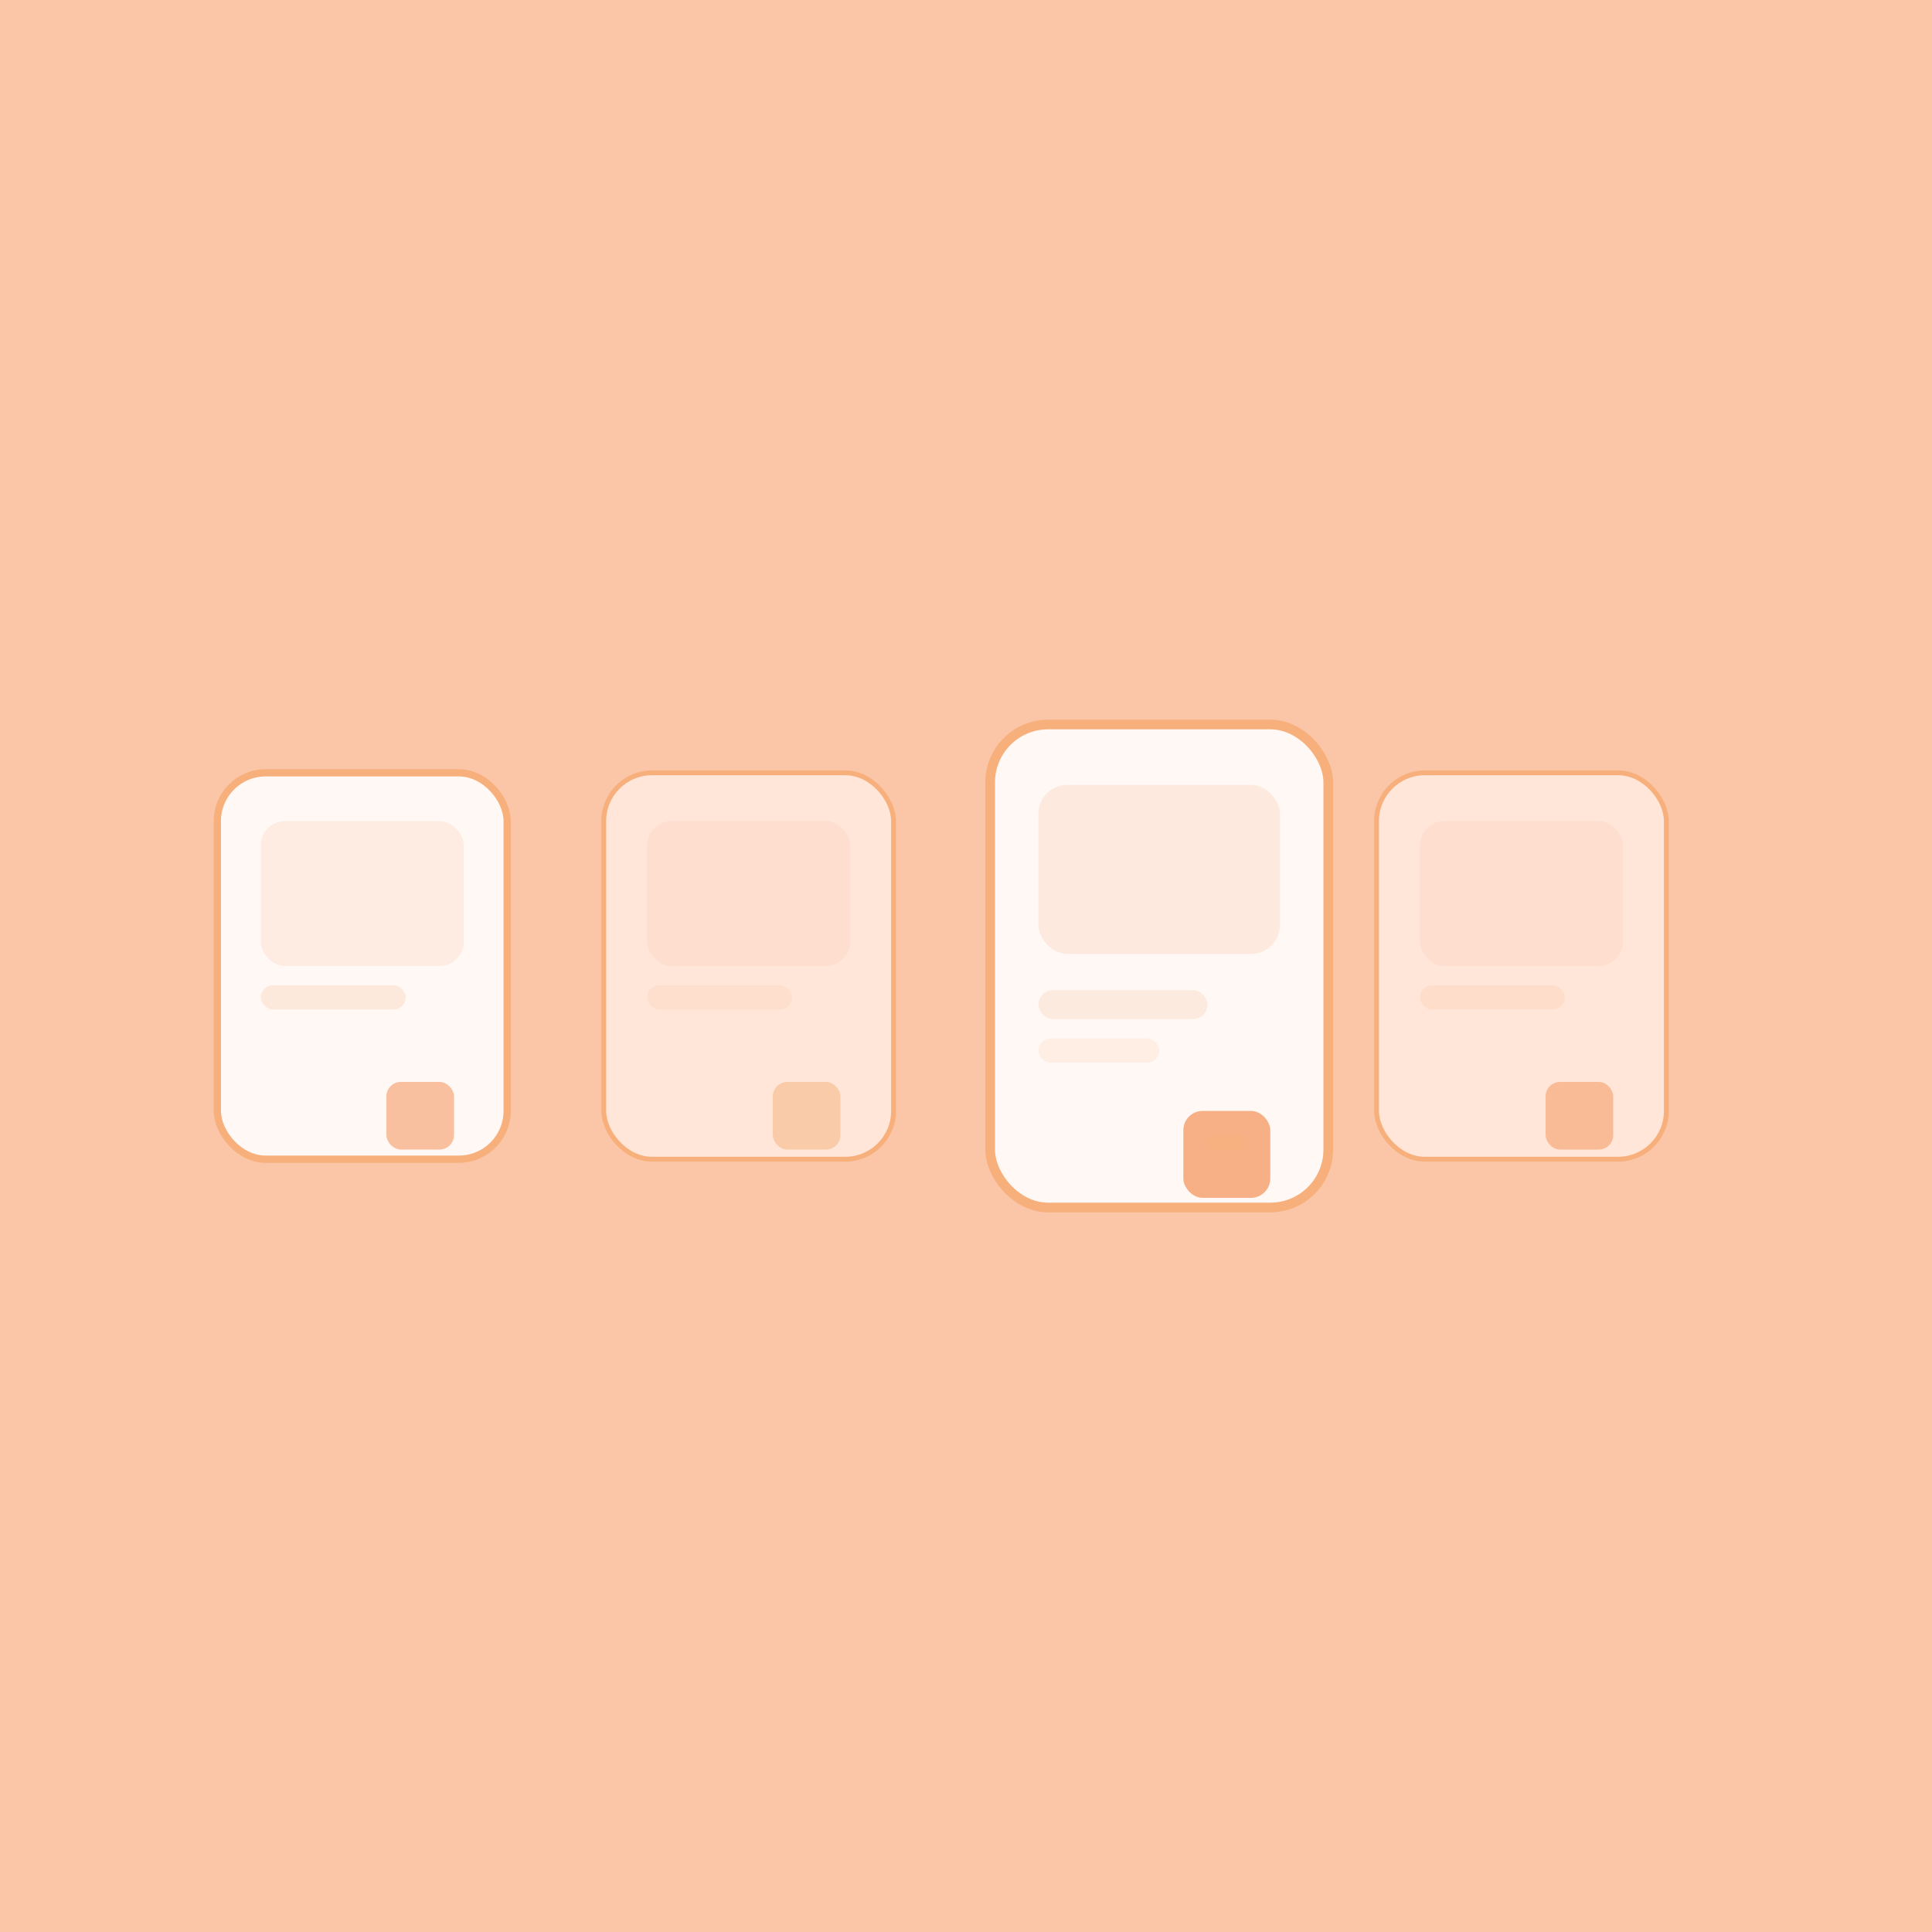 <svg width="800" height="800" viewBox="0 0 800 800" fill="none" xmlns="http://www.w3.org/2000/svg">
  <!-- Background -->
  <rect width="800" height="800" fill="#FAC6A7"/>
  <!-- Centered row of file cards -->
  <!-- Card 1 -->
  <rect x="90" y="320" width="120" height="160" rx="20" fill="#FFF8F4" stroke="#F7B07B" stroke-width="3"/>
  <!-- Card 2 -->
  <rect x="250" y="320" width="120" height="160" rx="20" fill="#FFE6D8" stroke="#F7B07B" stroke-width="2"/>
  <!-- Card 3 (main, slightly in front) -->
  <rect x="410" y="300" width="140" height="200" rx="24" fill="#FFF8F4" stroke="#F7B07B" stroke-width="4"/>
  <!-- Card 4 -->
  <rect x="570" y="320" width="120" height="160" rx="20" fill="#FFE6D8" stroke="#F7B07B" stroke-width="2"/>
  <!-- Card 1 preview -->
  <rect x="108" y="340" width="84" height="60" rx="10" fill="#F6A97A" opacity="0.15"/>
  <rect x="108" y="408" width="60" height="10" rx="5" fill="#F7B07B" opacity="0.2"/>
  <!-- Card 1 file icon -->
  <rect x="160" y="448" width="28" height="28" rx="6" fill="#F6A97A" opacity="0.7"/>
  <!-- Card 2 preview -->
  <rect x="268" y="340" width="84" height="60" rx="10" fill="#F6A97A" opacity="0.1"/>
  <rect x="268" y="408" width="60" height="10" rx="5" fill="#F7B07B" opacity="0.13"/>
  <!-- Card 2 file icon -->
  <rect x="320" y="448" width="28" height="28" rx="6" fill="#F7B07B" opacity="0.5"/>
  <!-- Card 3 (main) preview -->
  <rect x="430" y="325" width="100" height="70" rx="12" fill="#F6A97A" opacity="0.18"/>
  <rect x="430" y="410" width="70" height="12" rx="6" fill="#F7B07B" opacity="0.18"/>
  <rect x="430" y="430" width="50" height="10" rx="5" fill="#F7B07B" opacity="0.13"/>
  <!-- Card 3 file icon (PDF style) -->
  <rect x="490" y="460" width="36" height="36" rx="8" fill="#F6A97A" opacity="0.9"/>
  <rect x="500" y="470" width="16" height="6" rx="3" fill="#F7B07B" opacity="0.6"/>
  <!-- Card 4 preview -->
  <rect x="588" y="340" width="84" height="60" rx="10" fill="#F6A97A" opacity="0.1"/>
  <rect x="588" y="408" width="60" height="10" rx="5" fill="#F7B07B" opacity="0.15"/>
  <!-- Card 4 file icon -->
  <rect x="640" y="448" width="28" height="28" rx="6" fill="#F6A97A" opacity="0.7"/>
</svg>
